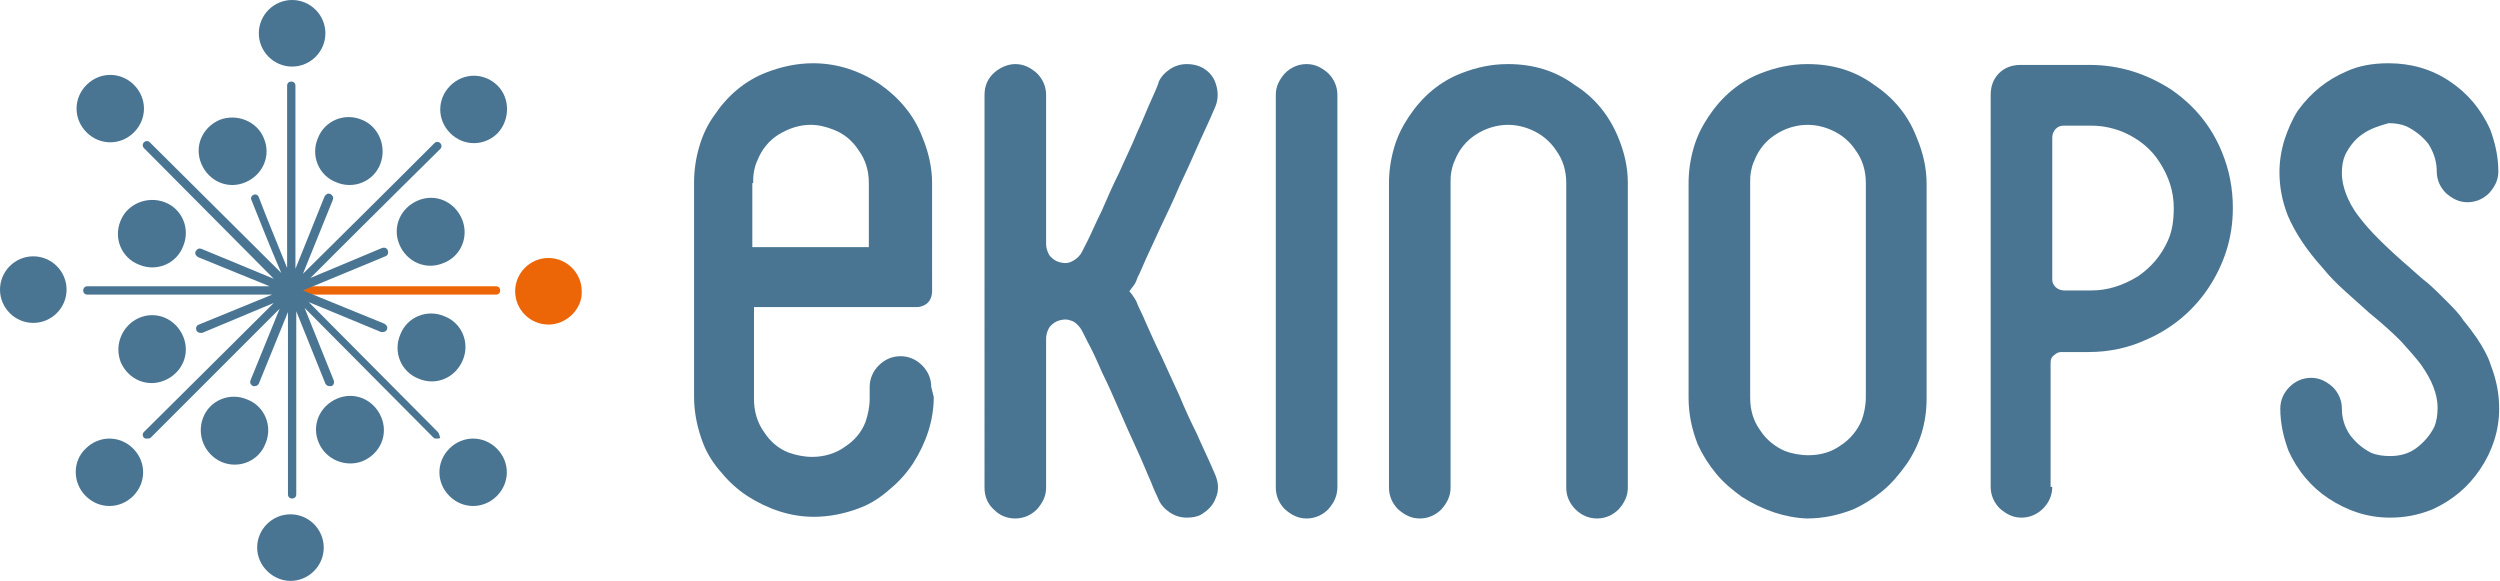 <?xml version="1.0" encoding="utf-8"?>
<!-- Generator: Adobe Illustrator 23.0.1, SVG Export Plug-In . SVG Version: 6.00 Build 0)  -->
<svg version="1.1" id="Calque_1" xmlns="http://www.w3.org/2000/svg" xmlns:xlink="http://www.w3.org/1999/xlink" x="0px" y="0px"
	 viewBox="0 0 300.4 69.8" style="enable-background:new 0 0 300.4 69.8;" xml:space="preserve">
<style type="text/css">
	.st0{fill:#EC6608;}
	.st1{fill:#497593;}
</style>
<g>
	<g>
		<path class="st0" d="M35.3,35.4c-0.3,0-0.5-0.2-0.5-0.5l0,0c0-0.3,0.2-0.5,0.5-0.5l0,0h24.3c0.3,0,0.5,0.2,0.5,0.5l0,0
			c0,0.3-0.2,0.5-0.5,0.5l0,0H35.3L35.3,35.4z"/>
	</g>
	<g>
		<path class="st0" d="M65.9,39c-2.2,0-4-1.8-4-4c0-2.2,1.8-4,4-4c2.2,0,4,1.8,4,4C70,37.1,68.1,39,65.9,39z"/>
	</g>
</g>
<g>
	<g>
		<g>
			<path class="st1" d="M136.7,36.6c0.1,0.3,0.5,1,1,2.2c0.5,1.1,1.1,2.5,1.8,3.9c0.7,1.5,1.4,3.1,2.2,4.8c0.7,1.7,1.4,3.2,2.1,4.6
				c0.6,1.4,1.4,3,2.2,4.9c0.4,0.9,0.5,1.9,0.1,2.8c-0.3,0.9-1,1.6-1.9,2.1c-0.4,0.2-1,0.3-1.6,0.3c-0.7,0-1.4-0.2-2-0.6
				c-0.6-0.4-1.1-0.9-1.4-1.6V60c-0.1-0.3-0.5-1-0.9-2.1c-0.5-1.1-1-2.4-1.7-3.9c-0.7-1.5-1.4-3.1-2.1-4.7c-0.7-1.6-1.4-3.2-2.1-4.6
				c-0.6-1.4-1.2-2.7-1.7-3.6c-0.5-1-0.8-1.6-0.9-1.7c-0.3-0.4-0.7-0.8-1.2-0.9c-0.5-0.2-1.1-0.1-1.6,0.1c-0.4,0.2-0.8,0.5-1,0.9
				c-0.2,0.4-0.3,0.8-0.3,1.2v17.9c0,1-0.4,1.8-1.1,2.6c-0.7,0.7-1.6,1.1-2.6,1.1c-0.9,0-1.8-0.3-2.5-1c-0.8-0.7-1.2-1.6-1.2-2.7
				V11.4c0-1.1,0.4-2,1.2-2.7c0.7-0.6,1.6-1,2.5-1c1,0,1.8,0.4,2.6,1.1c0.7,0.7,1.1,1.6,1.1,2.6v17.9c0,0.4,0.1,0.8,0.3,1.2
				c0.2,0.4,0.6,0.7,1,0.9c0.5,0.2,1.1,0.3,1.6,0.1c0.5-0.2,0.9-0.5,1.2-0.9c0.1-0.1,0.4-0.7,0.9-1.7c0.5-1,1-2.2,1.7-3.6
				c0.6-1.4,1.3-3,2.1-4.6c0.7-1.6,1.5-3.2,2.1-4.7c0.7-1.5,1.2-2.8,1.7-3.9c0.5-1.1,0.8-1.8,0.9-2.1V9.9c0.3-0.7,0.8-1.2,1.4-1.6
				c0.6-0.4,1.3-0.6,2-0.6c0.6,0,1.1,0.1,1.6,0.3c0.9,0.4,1.6,1.1,1.9,2.1c0.3,0.9,0.3,1.9-0.1,2.8c-0.8,1.9-1.6,3.5-2.2,4.9
				c-0.6,1.4-1.3,2.9-2.1,4.6c-0.7,1.7-1.5,3.3-2.2,4.8c-0.7,1.5-1.3,2.8-1.8,3.9c-0.5,1.1-0.8,1.9-1,2.2c-0.1,0.3-0.2,0.6-0.4,0.9
				c-0.2,0.3-0.4,0.5-0.6,0.8c0.2,0.2,0.4,0.5,0.6,0.8C136.5,36.1,136.6,36.3,136.7,36.6z"/>
			<path class="st1" d="M159.6,61.2c-0.7,0.7-1.6,1.1-2.6,1.1c-1,0-1.8-0.4-2.6-1.1c-0.7-0.7-1.1-1.6-1.1-2.6V11.4
				c0-1,0.4-1.8,1.1-2.6c0.7-0.7,1.6-1.1,2.6-1.1c1,0,1.8,0.4,2.6,1.1c0.7,0.7,1.1,1.6,1.1,2.6v47.1
				C160.7,59.6,160.3,60.4,159.6,61.2z"/>
			<path class="st1" d="M194.4,16.4c0.8,1.9,1.2,3.7,1.2,5.6v36.6c0,1-0.4,1.8-1.1,2.6c-0.7,0.7-1.6,1.1-2.6,1.1
				c-1,0-1.9-0.4-2.6-1.1c-0.7-0.7-1.1-1.6-1.1-2.6V22c0-1.5-0.4-2.8-1.2-3.9c-0.7-1.1-1.8-2-3-2.5c-0.9-0.4-1.9-0.6-2.8-0.6
				c-1.3,0-2.7,0.4-3.9,1.2c-1.1,0.7-2,1.8-2.5,3.1c-0.2,0.4-0.3,0.8-0.4,1.3c-0.1,0.5-0.1,0.9-0.1,1.4v36.6c0,1-0.4,1.8-1.1,2.6
				c-0.7,0.7-1.6,1.1-2.6,1.1c-1,0-1.8-0.4-2.6-1.1c-0.7-0.7-1.1-1.6-1.1-2.6V22c0-1.4,0.2-2.8,0.6-4.2c0.4-1.4,1-2.6,1.8-3.8
				c1.6-2.4,3.7-4.2,6.3-5.2c1.8-0.7,3.6-1.1,5.6-1.1c3,0,5.7,0.8,8,2.5C191.6,11.7,193.3,13.8,194.4,16.4z"/>
			<path class="st1" d="M209.3,59.7c-1.1-0.8-2.2-1.7-3.1-2.8c-0.9-1.1-1.6-2.2-2.2-3.5c-0.7-1.8-1.1-3.6-1.1-5.6V22
				c0-1.4,0.2-2.8,0.6-4.2c0.4-1.4,1-2.6,1.8-3.8c1.6-2.4,3.7-4.2,6.3-5.2c1.8-0.7,3.6-1.1,5.6-1.1c3,0,5.7,0.8,8,2.5
				c2.4,1.6,4.1,3.7,5.1,6.3c0.8,1.9,1.2,3.7,1.2,5.6v25.8c0,2.9-0.8,5.6-2.5,8c-0.8,1.1-1.7,2.2-2.8,3.1c-1.1,0.9-2.2,1.6-3.5,2.2
				c-1.8,0.7-3.6,1.1-5.6,1.1C214.5,62.2,211.8,61.3,209.3,59.7z M210.3,47.8c0,1.5,0.4,2.8,1.2,3.9c0.7,1.1,1.8,2,3,2.5
				c0.8,0.3,1.8,0.5,2.8,0.5c1.5,0,2.8-0.4,3.9-1.2c1.1-0.7,2-1.8,2.5-3c0.3-0.8,0.5-1.8,0.5-2.8V22c0-1.5-0.4-2.8-1.2-3.9
				c-0.7-1.1-1.8-2-3-2.5c-0.9-0.4-1.9-0.6-2.8-0.6c-1.3,0-2.7,0.4-3.9,1.2c-1.1,0.7-2,1.8-2.5,3.1c-0.2,0.4-0.3,0.8-0.4,1.3
				c-0.1,0.5-0.1,0.9-0.1,1.4V47.8z"/>
			<path class="st1" d="M246.6,58.5c0,1-0.4,1.9-1.1,2.6c-0.7,0.7-1.6,1.1-2.6,1.1s-1.8-0.4-2.6-1.1c-0.7-0.7-1.1-1.6-1.1-2.6V11.4
				c0-1,0.3-1.9,1-2.6c0.7-0.7,1.6-1,2.6-1h8.3c3.5,0,6.7,1,9.7,2.9c2.8,1.9,4.9,4.4,6.2,7.6c0.9,2.2,1.3,4.4,1.3,6.7
				c0,3.5-1,6.7-3,9.7c-1.9,2.8-4.5,4.9-7.6,6.2c-2,0.9-4.3,1.4-6.7,1.4h-3.3c-0.3,0-0.6,0.1-0.9,0.4c-0.3,0.2-0.4,0.5-0.4,0.9V58.5
				z M246.6,33.6c0,0.3,0.1,0.6,0.4,0.9c0.2,0.2,0.6,0.4,1,0.4h3.3c2,0,3.8-0.6,5.6-1.7c1.6-1.1,2.8-2.5,3.6-4.3
				c0.5-1.1,0.7-2.4,0.7-3.9c0-2-0.6-3.8-1.7-5.5c-1-1.6-2.5-2.8-4.3-3.6c-1.2-0.5-2.5-0.8-3.9-0.8h-3.3c-0.4,0-0.7,0.1-1,0.4
				c-0.2,0.2-0.4,0.6-0.4,1V33.6z"/>
			<path class="st1" d="M283.9,16.1c-0.9,0.6-1.6,1.5-2.1,2.5c-0.3,0.7-0.4,1.4-0.4,2.2c0,0.9,0.2,1.7,0.5,2.5
				c0.3,0.8,0.8,1.8,1.6,2.8c0.6,0.8,1.4,1.7,2.4,2.7c1,1,2.2,2.1,3.7,3.4c0.6,0.5,1.3,1.2,2.1,1.8c0.8,0.7,1.5,1.4,2.3,2.2
				c0.8,0.8,1.5,1.5,2,2.3c0.6,0.7,1.1,1.4,1.6,2.1c0.8,1.2,1.4,2.3,1.7,3.3c0.7,1.8,1,3.5,1,5.2c0,2.6-0.8,5.1-2.3,7.3
				c-1.4,2.1-3.3,3.7-5.7,4.8c-1.7,0.7-3.4,1-5.1,1c-2.7,0-5.1-0.8-7.4-2.3c-2.1-1.4-3.7-3.3-4.8-5.7c-0.6-1.6-1-3.3-1-5.1
				c0-1,0.4-1.9,1.1-2.6c0.7-0.7,1.6-1.1,2.6-1.1s1.8,0.4,2.6,1.1c0.7,0.7,1.1,1.6,1.1,2.6c0,1.1,0.3,2.2,1,3.2
				c0.7,0.9,1.5,1.6,2.5,2.1c0.7,0.3,1.5,0.4,2.3,0.4c1.2,0,2.3-0.3,3.2-1c0.9-0.7,1.6-1.5,2.1-2.5c0.3-0.7,0.4-1.5,0.4-2.3
				c0-0.9-0.2-1.7-0.5-2.5c-0.3-0.8-0.8-1.7-1.5-2.7c-0.6-0.8-1.5-1.8-2.4-2.8c-1-1-2.2-2.1-3.8-3.4c-0.9-0.8-1.9-1.7-2.9-2.6
				c-1-0.9-1.9-1.8-2.7-2.8c-1.9-2.1-3.3-4.2-4.2-6.3c-0.7-1.8-1-3.5-1-5.2c0-1.3,0.2-2.6,0.6-3.9c0.4-1.2,0.9-2.4,1.6-3.5
				c1.6-2.2,3.5-3.7,5.8-4.7c1.5-0.7,3.2-1,5.1-1c2.7,0,5.2,0.7,7.4,2.2c2.1,1.4,3.7,3.3,4.8,5.7c0.6,1.6,1,3.3,1,5.1
				c0,1-0.4,1.8-1.1,2.6c-0.7,0.7-1.6,1.1-2.6,1.1c-1,0-1.8-0.4-2.6-1.1c-0.7-0.7-1.1-1.6-1.1-2.6c0-1.1-0.3-2.2-1-3.3
				c-0.7-0.9-1.6-1.6-2.6-2.1c-0.7-0.3-1.4-0.4-2.2-0.4C286,15.1,284.9,15.4,283.9,16.1z"/>
			<path class="st1" d="M111.9,46.5c0-1-0.4-1.9-1.1-2.6c-0.7-0.7-1.6-1.1-2.6-1.1c-1,0-1.9,0.4-2.6,1.1c-0.7,0.7-1.1,1.6-1.1,2.6
				v0.2h0v1.2c0,1-0.2,1.9-0.5,2.8c-0.5,1.3-1.4,2.3-2.5,3c-1.1,0.8-2.5,1.2-3.9,1.2c-1,0-1.9-0.2-2.8-0.5c-1.3-0.5-2.3-1.4-3-2.5
				c-0.8-1.1-1.2-2.5-1.2-3.9V36.9h19.6c0,0,1.7,0,1.8-1.8c0,0,0-0.7,0-1.6h0V22c0-1.8-0.4-3.7-1.2-5.6c-1-2.6-2.8-4.7-5.1-6.3
				c-2.4-1.6-5.1-2.5-8-2.5c-1.9,0-3.8,0.4-5.6,1.1c-2.6,1-4.7,2.8-6.3,5.2c-0.8,1.1-1.4,2.4-1.8,3.8c-0.4,1.4-0.6,2.8-0.6,4.2v25.8
				c0,1.9,0.4,3.8,1.1,5.6c0.5,1.3,1.3,2.5,2.2,3.5c0.9,1.1,1.9,2,3.1,2.8c2.5,1.6,5.2,2.5,8,2.5c1.9,0,3.8-0.4,5.6-1.1
				c1.3-0.5,2.5-1.3,3.5-2.2c1.1-0.9,2-1.9,2.8-3.1c1.6-2.5,2.5-5.2,2.5-8L111.9,46.5z M90.5,22c0-0.4,0-0.9,0.1-1.4
				c0.1-0.5,0.2-0.9,0.4-1.3c0.5-1.3,1.4-2.4,2.5-3.1c1.3-0.8,2.6-1.2,3.9-1.2c0.9,0,1.8,0.2,2.8,0.6c1.3,0.5,2.3,1.4,3,2.5
				c0.8,1.1,1.2,2.4,1.2,3.9v7.7h-14V22z"/>
		</g>
	</g>
	<path class="st1" d="M52.6,51.9L37.1,36.3l8.7,3.6c0.1,0,0.1,0,0.2,0c0.2,0,0.4-0.1,0.5-0.3c0.1-0.3,0-0.5-0.3-0.7l-9.8-4l9.9-4.1
		c0.3-0.1,0.4-0.4,0.3-0.7c-0.1-0.3-0.4-0.4-0.7-0.3l-8.6,3.6c8.1-8.1,15.6-15.5,15.6-15.5c0.2-0.2,0.2-0.5,0-0.7
		c-0.2-0.2-0.5-0.2-0.7,0c0,0-7.6,7.6-15.8,15.7l3.6-8.9c0.1-0.3,0-0.5-0.3-0.7c-0.3-0.1-0.5,0-0.7,0.3l-3.5,8.7v-22
		c0-0.3-0.2-0.5-0.5-0.5c-0.3,0-0.5,0.2-0.5,0.5v21.9c-1.2-3-2.5-6.1-3.4-8.5c-0.1-0.3-0.4-0.4-0.6-0.3c-0.3,0.1-0.4,0.4-0.3,0.6
		c1,2.5,2.3,5.8,3.6,8.8L18,17.1c-0.2-0.2-0.5-0.2-0.7,0c-0.2,0.2-0.2,0.5,0,0.7l15.6,15.7l-8.7-3.6c-0.3-0.1-0.5,0-0.7,0.3
		c-0.1,0.3,0,0.5,0.3,0.7l8.6,3.5H10.5c-0.3,0-0.5,0.2-0.5,0.5c0,0.3,0.2,0.5,0.5,0.5h22.2L23.9,39c-0.3,0.1-0.4,0.4-0.3,0.7
		c0.1,0.2,0.3,0.3,0.5,0.3c0.1,0,0.1,0,0.2,0l8.6-3.6C27.3,42,21.2,48,17.3,51.9c-0.2,0.2-0.2,0.5,0,0.7c0.1,0.1,0.2,0.1,0.4,0.1
		c0.1,0,0.3,0,0.4-0.1h0c3.9-3.9,9.9-9.9,15.5-15.5l-3.5,8.6c-0.1,0.3,0,0.5,0.3,0.7c0.1,0,0.1,0,0.2,0c0.2,0,0.4-0.1,0.5-0.3
		l3.5-8.6v21.9c0,0.3,0.2,0.5,0.5,0.5c0.3,0,0.5-0.2,0.5-0.5v-22c1.9,4.7,3.5,8.7,3.5,8.7c0.1,0.2,0.3,0.3,0.5,0.3
		c0.1,0,0.1,0,0.2,0c0.3-0.1,0.4-0.4,0.3-0.7c0,0-1.6-4-3.5-8.7l15.5,15.6c0.1,0.1,0.2,0.1,0.4,0.1c0.1,0,0.3,0,0.4-0.1
		C52.8,52.4,52.8,52.1,52.6,51.9z"/>
	<g>
		<path class="st1" d="M10.3,53.9c1.6-1.6,4.1-1.6,5.7,0c1.6,1.6,1.6,4.1,0,5.7c-1.6,1.6-4.1,1.6-5.7,0C8.7,58,8.7,55.4,10.3,53.9z"
			/>
	</g>
	<g>
		<path class="st1" d="M16.7,38.2c2.1-0.9,4.4,0.1,5.3,2.2c0.9,2.1-0.1,4.4-2.2,5.3c-2.1,0.9-4.4-0.1-5.3-2.2
			C13.7,41.4,14.7,39.1,16.7,38.2z"/>
	</g>
	<g>
		<path class="st1" d="M59.8,16c-1.6,1.6-4.1,1.6-5.7,0c-1.6-1.6-1.6-4.1,0-5.7c1.6-1.6,4.1-1.6,5.7,0C61.3,11.8,61.3,14.4,59.8,16z
			"/>
	</g>
	<g>
		<path class="st1" d="M53.3,31.6c-2.1,0.9-4.4-0.1-5.3-2.2c-0.9-2.1,0.1-4.4,2.2-5.3c2.1-0.9,4.4,0.1,5.3,2.2
			C56.4,28.4,55.4,30.8,53.3,31.6z"/>
	</g>
	<g>
		<path class="st1" d="M54,59.6c-1.6-1.6-1.6-4.1,0-5.7c1.6-1.6,4.1-1.6,5.7,0c1.6,1.6,1.6,4.1,0,5.7C58.1,61.2,55.6,61.2,54,59.6z"
			/>
	</g>
	<g>
		<path class="st1" d="M38.3,53.2c-0.9-2.1,0.1-4.4,2.2-5.3c2.1-0.9,4.4,0.1,5.3,2.2c0.9,2.1-0.1,4.4-2.2,5.3
			C41.6,56.2,39.2,55.3,38.3,53.2z"/>
	</g>
	<g>
		<path class="st1" d="M16.1,10.2c1.6,1.6,1.6,4.1,0,5.7c-1.6,1.6-4.1,1.6-5.7,0c-1.6-1.6-1.6-4.1,0-5.7C12,8.6,14.5,8.6,16.1,10.2z
			"/>
	</g>
	<g>
		<path class="st1" d="M31.7,16.6c0.9,2.1-0.1,4.4-2.2,5.3c-2.1,0.9-4.4-0.1-5.3-2.2c-0.9-2.1,0.1-4.4,2.2-5.3
			C28.5,13.6,30.9,14.6,31.7,16.6z"/>
	</g>
	<g>
		<path class="st1" d="M30.9,65.8c0-2.2,1.8-4,4-4c2.2,0,4,1.8,4,4c0,2.2-1.8,4-4,4C32.8,69.8,30.9,68,30.9,65.8z"/>
	</g>
	<g>
		<path class="st1" d="M24.4,50.2c0.8-2.1,3.2-3.1,5.3-2.2c2.1,0.8,3.1,3.2,2.2,5.3c-0.8,2.1-3.2,3.1-5.3,2.2
			C24.6,54.6,23.6,52.3,24.4,50.2z"/>
	</g>
	<g>
		<path class="st1" d="M39.1,4c0,2.2-1.8,4-4,4c-2.2,0-4-1.8-4-4c0-2.2,1.8-4,4-4C37.3,0,39.1,1.8,39.1,4z"/>
	</g>
	<g>
		<path class="st1" d="M45.7,19.7c-0.8,2.1-3.2,3.1-5.3,2.2c-2.1-0.8-3.1-3.2-2.2-5.3c0.8-2.1,3.2-3.1,5.3-2.2
			C45.5,15.2,46.5,17.6,45.7,19.7z"/>
	</g>
	<g>
		<path class="st1" d="M50.3,45.5c-2.1-0.8-3.1-3.2-2.2-5.3c0.8-2.1,3.2-3.1,5.3-2.2c2.1,0.8,3.1,3.2,2.2,5.3
			C54.7,45.4,52.4,46.4,50.3,45.5z"/>
	</g>
	<g>
		<path class="st1" d="M4,30.8c2.2,0,4,1.8,4,4c0,2.2-1.8,4-4,4c-2.2,0-4-1.8-4-4C0,32.6,1.8,30.8,4,30.8z"/>
	</g>
	<g>
		<path class="st1" d="M19.8,24.3c2.1,0.8,3.1,3.2,2.2,5.3c-0.8,2.1-3.2,3.1-5.3,2.2c-2.1-0.8-3.1-3.2-2.2-5.3
			C15.3,24.5,17.7,23.5,19.8,24.3z"/>
	</g>
</g>
</svg>

